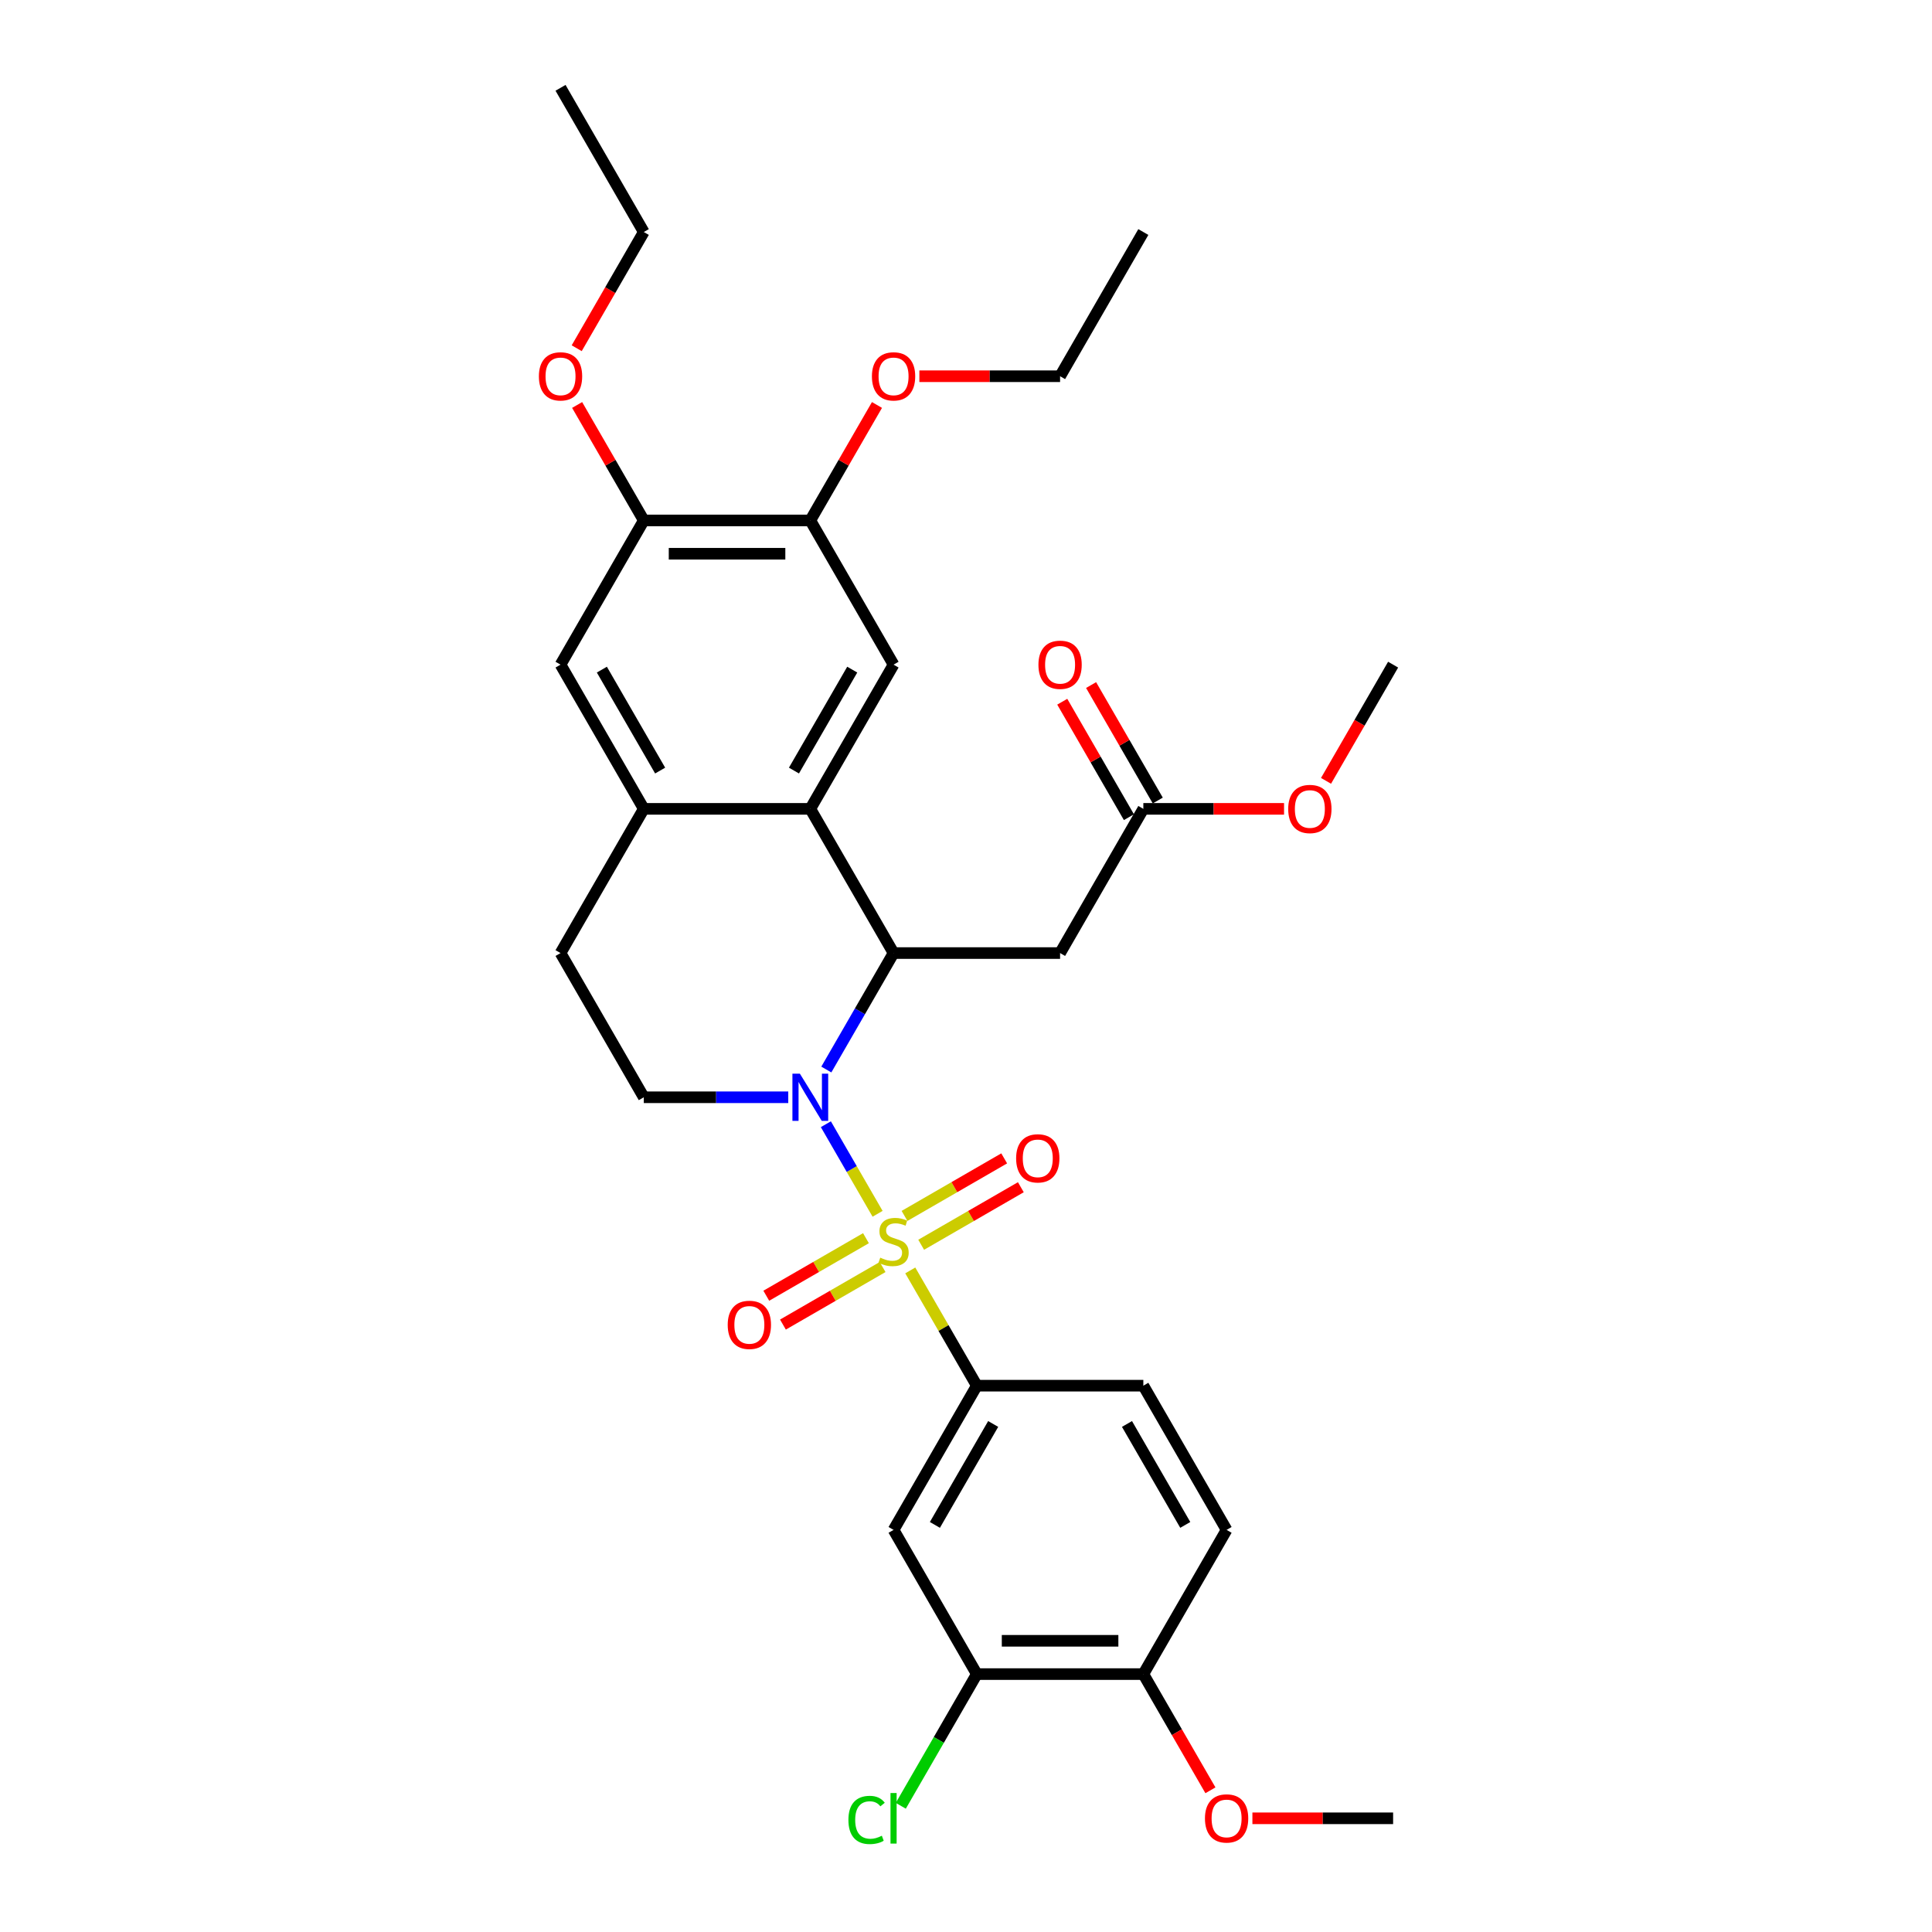 <?xml version='1.0' encoding='iso-8859-1'?>
<svg version='1.1' baseProfile='full'
              xmlns='http://www.w3.org/2000/svg'
                      xmlns:rdkit='http://www.rdkit.org/xml'
                      xmlns:xlink='http://www.w3.org/1999/xlink'
                  xml:space='preserve'
width='1000px' height='1000px' viewBox='0 0 1000 1000'>
<!-- END OF HEADER -->
<rect style='opacity:1.0;fill:#FFFFFF;stroke:none' width='1000' height='1000' x='0' y='0'> </rect>
<path class='bond-0' d='M 454.238,628.261 L 440.851,605.076' style='fill:none;fill-rule:evenodd;stroke:#CCCC00;stroke-width:6px;stroke-linecap:butt;stroke-linejoin:miter;stroke-opacity:1' />
<path class='bond-0' d='M 440.851,605.076 L 427.465,581.89' style='fill:none;fill-rule:evenodd;stroke:#0000FF;stroke-width:6px;stroke-linecap:butt;stroke-linejoin:miter;stroke-opacity:1' />
<path class='bond-3' d='M 471.156,657.566 L 488.379,687.397' style='fill:none;fill-rule:evenodd;stroke:#CCCC00;stroke-width:6px;stroke-linecap:butt;stroke-linejoin:miter;stroke-opacity:1' />
<path class='bond-3' d='M 488.379,687.397 L 505.602,717.227' style='fill:none;fill-rule:evenodd;stroke:#000000;stroke-width:6px;stroke-linecap:butt;stroke-linejoin:miter;stroke-opacity:1' />
<path class='bond-9' d='M 476.798,644.288 L 502.593,629.395' style='fill:none;fill-rule:evenodd;stroke:#CCCC00;stroke-width:6px;stroke-linecap:butt;stroke-linejoin:miter;stroke-opacity:1' />
<path class='bond-9' d='M 502.593,629.395 L 528.388,614.503' style='fill:none;fill-rule:evenodd;stroke:#FF0000;stroke-width:6px;stroke-linecap:butt;stroke-linejoin:miter;stroke-opacity:1' />
<path class='bond-9' d='M 468.179,629.36 L 493.974,614.467' style='fill:none;fill-rule:evenodd;stroke:#CCCC00;stroke-width:6px;stroke-linecap:butt;stroke-linejoin:miter;stroke-opacity:1' />
<path class='bond-9' d='M 493.974,614.467 L 519.769,599.574' style='fill:none;fill-rule:evenodd;stroke:#FF0000;stroke-width:6px;stroke-linecap:butt;stroke-linejoin:miter;stroke-opacity:1' />
<path class='bond-10' d='M 448.218,640.884 L 422.423,655.777' style='fill:none;fill-rule:evenodd;stroke:#CCCC00;stroke-width:6px;stroke-linecap:butt;stroke-linejoin:miter;stroke-opacity:1' />
<path class='bond-10' d='M 422.423,655.777 L 396.628,670.67' style='fill:none;fill-rule:evenodd;stroke:#FF0000;stroke-width:6px;stroke-linecap:butt;stroke-linejoin:miter;stroke-opacity:1' />
<path class='bond-10' d='M 456.837,655.812 L 431.042,670.705' style='fill:none;fill-rule:evenodd;stroke:#CCCC00;stroke-width:6px;stroke-linecap:butt;stroke-linejoin:miter;stroke-opacity:1' />
<path class='bond-10' d='M 431.042,670.705 L 405.247,685.598' style='fill:none;fill-rule:evenodd;stroke:#FF0000;stroke-width:6px;stroke-linecap:butt;stroke-linejoin:miter;stroke-opacity:1' />
<path class='bond-1' d='M 427.704,553.586 L 445.106,523.444' style='fill:none;fill-rule:evenodd;stroke:#0000FF;stroke-width:6px;stroke-linecap:butt;stroke-linejoin:miter;stroke-opacity:1' />
<path class='bond-1' d='M 445.106,523.444 L 462.508,493.303' style='fill:none;fill-rule:evenodd;stroke:#000000;stroke-width:6px;stroke-linecap:butt;stroke-linejoin:miter;stroke-opacity:1' />
<path class='bond-8' d='M 408.002,567.945 L 370.614,567.945' style='fill:none;fill-rule:evenodd;stroke:#0000FF;stroke-width:6px;stroke-linecap:butt;stroke-linejoin:miter;stroke-opacity:1' />
<path class='bond-8' d='M 370.614,567.945 L 333.225,567.945' style='fill:none;fill-rule:evenodd;stroke:#000000;stroke-width:6px;stroke-linecap:butt;stroke-linejoin:miter;stroke-opacity:1' />
<path class='bond-2' d='M 462.508,493.303 L 419.414,418.662' style='fill:none;fill-rule:evenodd;stroke:#000000;stroke-width:6px;stroke-linecap:butt;stroke-linejoin:miter;stroke-opacity:1' />
<path class='bond-4' d='M 462.508,493.303 L 548.697,493.303' style='fill:none;fill-rule:evenodd;stroke:#000000;stroke-width:6px;stroke-linecap:butt;stroke-linejoin:miter;stroke-opacity:1' />
<path class='bond-6' d='M 419.414,418.662 L 462.508,344.02' style='fill:none;fill-rule:evenodd;stroke:#000000;stroke-width:6px;stroke-linecap:butt;stroke-linejoin:miter;stroke-opacity:1' />
<path class='bond-6' d='M 410.95,398.847 L 441.116,346.598' style='fill:none;fill-rule:evenodd;stroke:#000000;stroke-width:6px;stroke-linecap:butt;stroke-linejoin:miter;stroke-opacity:1' />
<path class='bond-33' d='M 419.414,418.662 L 333.225,418.662' style='fill:none;fill-rule:evenodd;stroke:#000000;stroke-width:6px;stroke-linecap:butt;stroke-linejoin:miter;stroke-opacity:1' />
<path class='bond-7' d='M 505.602,717.227 L 462.508,791.869' style='fill:none;fill-rule:evenodd;stroke:#000000;stroke-width:6px;stroke-linecap:butt;stroke-linejoin:miter;stroke-opacity:1' />
<path class='bond-7' d='M 514.066,737.043 L 483.9,789.292' style='fill:none;fill-rule:evenodd;stroke:#000000;stroke-width:6px;stroke-linecap:butt;stroke-linejoin:miter;stroke-opacity:1' />
<path class='bond-18' d='M 505.602,717.227 L 591.791,717.227' style='fill:none;fill-rule:evenodd;stroke:#000000;stroke-width:6px;stroke-linecap:butt;stroke-linejoin:miter;stroke-opacity:1' />
<path class='bond-14' d='M 548.697,493.303 L 591.791,418.662' style='fill:none;fill-rule:evenodd;stroke:#000000;stroke-width:6px;stroke-linecap:butt;stroke-linejoin:miter;stroke-opacity:1' />
<path class='bond-5' d='M 333.225,418.662 L 290.131,493.303' style='fill:none;fill-rule:evenodd;stroke:#000000;stroke-width:6px;stroke-linecap:butt;stroke-linejoin:miter;stroke-opacity:1' />
<path class='bond-13' d='M 333.225,418.662 L 290.131,344.02' style='fill:none;fill-rule:evenodd;stroke:#000000;stroke-width:6px;stroke-linecap:butt;stroke-linejoin:miter;stroke-opacity:1' />
<path class='bond-13' d='M 341.689,398.847 L 311.523,346.598' style='fill:none;fill-rule:evenodd;stroke:#000000;stroke-width:6px;stroke-linecap:butt;stroke-linejoin:miter;stroke-opacity:1' />
<path class='bond-11' d='M 462.508,344.02 L 419.414,269.379' style='fill:none;fill-rule:evenodd;stroke:#000000;stroke-width:6px;stroke-linecap:butt;stroke-linejoin:miter;stroke-opacity:1' />
<path class='bond-12' d='M 462.508,791.869 L 505.602,866.51' style='fill:none;fill-rule:evenodd;stroke:#000000;stroke-width:6px;stroke-linecap:butt;stroke-linejoin:miter;stroke-opacity:1' />
<path class='bond-16' d='M 333.225,567.945 L 290.131,493.303' style='fill:none;fill-rule:evenodd;stroke:#000000;stroke-width:6px;stroke-linecap:butt;stroke-linejoin:miter;stroke-opacity:1' />
<path class='bond-22' d='M 419.414,269.379 L 436.667,239.496' style='fill:none;fill-rule:evenodd;stroke:#000000;stroke-width:6px;stroke-linecap:butt;stroke-linejoin:miter;stroke-opacity:1' />
<path class='bond-22' d='M 436.667,239.496 L 453.919,209.614' style='fill:none;fill-rule:evenodd;stroke:#FF0000;stroke-width:6px;stroke-linecap:butt;stroke-linejoin:miter;stroke-opacity:1' />
<path class='bond-34' d='M 419.414,269.379 L 333.225,269.379' style='fill:none;fill-rule:evenodd;stroke:#000000;stroke-width:6px;stroke-linecap:butt;stroke-linejoin:miter;stroke-opacity:1' />
<path class='bond-34' d='M 406.485,286.617 L 346.154,286.617' style='fill:none;fill-rule:evenodd;stroke:#000000;stroke-width:6px;stroke-linecap:butt;stroke-linejoin:miter;stroke-opacity:1' />
<path class='bond-21' d='M 505.602,866.51 L 485.925,900.592' style='fill:none;fill-rule:evenodd;stroke:#000000;stroke-width:6px;stroke-linecap:butt;stroke-linejoin:miter;stroke-opacity:1' />
<path class='bond-21' d='M 485.925,900.592 L 466.249,934.673' style='fill:none;fill-rule:evenodd;stroke:#00CC00;stroke-width:6px;stroke-linecap:butt;stroke-linejoin:miter;stroke-opacity:1' />
<path class='bond-32' d='M 505.602,866.51 L 591.791,866.51' style='fill:none;fill-rule:evenodd;stroke:#000000;stroke-width:6px;stroke-linecap:butt;stroke-linejoin:miter;stroke-opacity:1' />
<path class='bond-32' d='M 518.531,849.273 L 578.862,849.273' style='fill:none;fill-rule:evenodd;stroke:#000000;stroke-width:6px;stroke-linecap:butt;stroke-linejoin:miter;stroke-opacity:1' />
<path class='bond-15' d='M 290.131,344.02 L 333.225,269.379' style='fill:none;fill-rule:evenodd;stroke:#000000;stroke-width:6px;stroke-linecap:butt;stroke-linejoin:miter;stroke-opacity:1' />
<path class='bond-19' d='M 599.255,414.352 L 582.002,384.47' style='fill:none;fill-rule:evenodd;stroke:#000000;stroke-width:6px;stroke-linecap:butt;stroke-linejoin:miter;stroke-opacity:1' />
<path class='bond-19' d='M 582.002,384.47 L 564.749,354.587' style='fill:none;fill-rule:evenodd;stroke:#FF0000;stroke-width:6px;stroke-linecap:butt;stroke-linejoin:miter;stroke-opacity:1' />
<path class='bond-19' d='M 584.327,422.971 L 567.074,393.088' style='fill:none;fill-rule:evenodd;stroke:#000000;stroke-width:6px;stroke-linecap:butt;stroke-linejoin:miter;stroke-opacity:1' />
<path class='bond-19' d='M 567.074,393.088 L 549.821,363.206' style='fill:none;fill-rule:evenodd;stroke:#FF0000;stroke-width:6px;stroke-linecap:butt;stroke-linejoin:miter;stroke-opacity:1' />
<path class='bond-24' d='M 591.791,418.662 L 628.205,418.662' style='fill:none;fill-rule:evenodd;stroke:#000000;stroke-width:6px;stroke-linecap:butt;stroke-linejoin:miter;stroke-opacity:1' />
<path class='bond-24' d='M 628.205,418.662 L 664.62,418.662' style='fill:none;fill-rule:evenodd;stroke:#FF0000;stroke-width:6px;stroke-linecap:butt;stroke-linejoin:miter;stroke-opacity:1' />
<path class='bond-23' d='M 333.225,269.379 L 315.972,239.496' style='fill:none;fill-rule:evenodd;stroke:#000000;stroke-width:6px;stroke-linecap:butt;stroke-linejoin:miter;stroke-opacity:1' />
<path class='bond-23' d='M 315.972,239.496 L 298.72,209.614' style='fill:none;fill-rule:evenodd;stroke:#FF0000;stroke-width:6px;stroke-linecap:butt;stroke-linejoin:miter;stroke-opacity:1' />
<path class='bond-17' d='M 591.791,866.51 L 634.885,791.869' style='fill:none;fill-rule:evenodd;stroke:#000000;stroke-width:6px;stroke-linecap:butt;stroke-linejoin:miter;stroke-opacity:1' />
<path class='bond-25' d='M 591.791,866.51 L 609.153,896.583' style='fill:none;fill-rule:evenodd;stroke:#000000;stroke-width:6px;stroke-linecap:butt;stroke-linejoin:miter;stroke-opacity:1' />
<path class='bond-25' d='M 609.153,896.583 L 626.515,926.655' style='fill:none;fill-rule:evenodd;stroke:#FF0000;stroke-width:6px;stroke-linecap:butt;stroke-linejoin:miter;stroke-opacity:1' />
<path class='bond-20' d='M 591.791,717.227 L 634.885,791.869' style='fill:none;fill-rule:evenodd;stroke:#000000;stroke-width:6px;stroke-linecap:butt;stroke-linejoin:miter;stroke-opacity:1' />
<path class='bond-20' d='M 583.327,737.043 L 613.493,789.292' style='fill:none;fill-rule:evenodd;stroke:#000000;stroke-width:6px;stroke-linecap:butt;stroke-linejoin:miter;stroke-opacity:1' />
<path class='bond-27' d='M 475.867,194.737 L 512.282,194.737' style='fill:none;fill-rule:evenodd;stroke:#FF0000;stroke-width:6px;stroke-linecap:butt;stroke-linejoin:miter;stroke-opacity:1' />
<path class='bond-27' d='M 512.282,194.737 L 548.697,194.737' style='fill:none;fill-rule:evenodd;stroke:#000000;stroke-width:6px;stroke-linecap:butt;stroke-linejoin:miter;stroke-opacity:1' />
<path class='bond-26' d='M 298.501,180.241 L 315.863,150.168' style='fill:none;fill-rule:evenodd;stroke:#FF0000;stroke-width:6px;stroke-linecap:butt;stroke-linejoin:miter;stroke-opacity:1' />
<path class='bond-26' d='M 315.863,150.168 L 333.225,120.096' style='fill:none;fill-rule:evenodd;stroke:#000000;stroke-width:6px;stroke-linecap:butt;stroke-linejoin:miter;stroke-opacity:1' />
<path class='bond-28' d='M 686.349,404.165 L 703.711,374.093' style='fill:none;fill-rule:evenodd;stroke:#FF0000;stroke-width:6px;stroke-linecap:butt;stroke-linejoin:miter;stroke-opacity:1' />
<path class='bond-28' d='M 703.711,374.093 L 721.074,344.02' style='fill:none;fill-rule:evenodd;stroke:#000000;stroke-width:6px;stroke-linecap:butt;stroke-linejoin:miter;stroke-opacity:1' />
<path class='bond-29' d='M 648.244,941.152 L 684.659,941.152' style='fill:none;fill-rule:evenodd;stroke:#FF0000;stroke-width:6px;stroke-linecap:butt;stroke-linejoin:miter;stroke-opacity:1' />
<path class='bond-29' d='M 684.659,941.152 L 721.074,941.152' style='fill:none;fill-rule:evenodd;stroke:#000000;stroke-width:6px;stroke-linecap:butt;stroke-linejoin:miter;stroke-opacity:1' />
<path class='bond-31' d='M 333.225,120.096 L 290.131,45.455' style='fill:none;fill-rule:evenodd;stroke:#000000;stroke-width:6px;stroke-linecap:butt;stroke-linejoin:miter;stroke-opacity:1' />
<path class='bond-30' d='M 548.697,194.737 L 591.791,120.096' style='fill:none;fill-rule:evenodd;stroke:#000000;stroke-width:6px;stroke-linecap:butt;stroke-linejoin:miter;stroke-opacity:1' />
<path  class='atom-0' d='M 455.613 650.964
Q 455.889 651.067, 457.026 651.55
Q 458.164 652.032, 459.405 652.343
Q 460.681 652.618, 461.922 652.618
Q 464.232 652.618, 465.576 651.515
Q 466.921 650.377, 466.921 648.412
Q 466.921 647.068, 466.231 646.24
Q 465.576 645.413, 464.542 644.965
Q 463.508 644.517, 461.784 644
Q 459.612 643.344, 458.302 642.724
Q 457.026 642.103, 456.096 640.793
Q 455.199 639.483, 455.199 637.277
Q 455.199 634.208, 457.268 632.312
Q 459.371 630.416, 463.508 630.416
Q 466.335 630.416, 469.541 631.761
L 468.748 634.415
Q 465.818 633.209, 463.611 633.209
Q 461.232 633.209, 459.922 634.208
Q 458.612 635.174, 458.647 636.863
Q 458.647 638.173, 459.302 638.966
Q 459.991 639.759, 460.957 640.207
Q 461.956 640.655, 463.611 641.173
Q 465.818 641.862, 467.128 642.552
Q 468.438 643.241, 469.369 644.655
Q 470.334 646.034, 470.334 648.412
Q 470.334 651.791, 468.059 653.618
Q 465.818 655.411, 462.06 655.411
Q 459.888 655.411, 458.233 654.928
Q 456.613 654.48, 454.682 653.687
L 455.613 650.964
' fill='#CCCC00'/>
<path  class='atom-1' d='M 414.018 555.74
L 422.017 568.669
Q 422.81 569.944, 424.085 572.254
Q 425.361 574.564, 425.43 574.702
L 425.43 555.74
L 428.67 555.74
L 428.67 580.149
L 425.326 580.149
L 416.742 566.014
Q 415.742 564.359, 414.673 562.463
Q 413.639 560.567, 413.329 559.981
L 413.329 580.149
L 410.157 580.149
L 410.157 555.74
L 414.018 555.74
' fill='#0000FF'/>
<path  class='atom-10' d='M 525.945 599.561
Q 525.945 593.7, 528.841 590.425
Q 531.737 587.15, 537.149 587.15
Q 542.562 587.15, 545.458 590.425
Q 548.354 593.7, 548.354 599.561
Q 548.354 605.49, 545.424 608.869
Q 542.493 612.213, 537.149 612.213
Q 531.771 612.213, 528.841 608.869
Q 525.945 605.525, 525.945 599.561
M 537.149 609.455
Q 540.873 609.455, 542.872 606.973
Q 544.906 604.456, 544.906 599.561
Q 544.906 594.769, 542.872 592.355
Q 540.873 589.908, 537.149 589.908
Q 533.426 589.908, 531.392 592.321
Q 529.392 594.734, 529.392 599.561
Q 529.392 604.491, 531.392 606.973
Q 533.426 609.455, 537.149 609.455
' fill='#FF0000'/>
<path  class='atom-11' d='M 376.662 685.749
Q 376.662 679.888, 379.558 676.613
Q 382.454 673.338, 387.867 673.338
Q 393.279 673.338, 396.175 676.613
Q 399.071 679.888, 399.071 685.749
Q 399.071 691.679, 396.141 695.058
Q 393.21 698.402, 387.867 698.402
Q 382.488 698.402, 379.558 695.058
Q 376.662 691.713, 376.662 685.749
M 387.867 695.644
Q 391.59 695.644, 393.589 693.161
Q 395.624 690.645, 395.624 685.749
Q 395.624 680.957, 393.589 678.544
Q 391.59 676.096, 387.867 676.096
Q 384.143 676.096, 382.109 678.509
Q 380.11 680.923, 380.11 685.749
Q 380.11 690.679, 382.109 693.161
Q 384.143 695.644, 387.867 695.644
' fill='#FF0000'/>
<path  class='atom-20' d='M 537.492 344.089
Q 537.492 338.228, 540.388 334.953
Q 543.284 331.678, 548.697 331.678
Q 554.109 331.678, 557.005 334.953
Q 559.901 338.228, 559.901 344.089
Q 559.901 350.019, 556.971 353.398
Q 554.04 356.742, 548.697 356.742
Q 543.318 356.742, 540.388 353.398
Q 537.492 350.053, 537.492 344.089
M 548.697 353.984
Q 552.42 353.984, 554.419 351.501
Q 556.453 348.985, 556.453 344.089
Q 556.453 339.297, 554.419 336.884
Q 552.42 334.436, 548.697 334.436
Q 544.973 334.436, 542.939 336.849
Q 540.94 339.263, 540.94 344.089
Q 540.94 349.019, 542.939 351.501
Q 544.973 353.984, 548.697 353.984
' fill='#FF0000'/>
<path  class='atom-22' d='M 439.134 941.996
Q 439.134 935.929, 441.961 932.757
Q 444.822 929.551, 450.235 929.551
Q 455.268 929.551, 457.957 933.102
L 455.682 934.963
Q 453.717 932.378, 450.235 932.378
Q 446.546 932.378, 444.581 934.86
Q 442.65 937.308, 442.65 941.996
Q 442.65 946.823, 444.65 949.305
Q 446.684 951.787, 450.614 951.787
Q 453.303 951.787, 456.44 950.167
L 457.406 952.753
Q 456.13 953.58, 454.199 954.063
Q 452.269 954.545, 450.131 954.545
Q 444.822 954.545, 441.961 951.305
Q 439.134 948.064, 439.134 941.996
' fill='#00CC00'/>
<path  class='atom-22' d='M 460.922 928.068
L 464.094 928.068
L 464.094 954.235
L 460.922 954.235
L 460.922 928.068
' fill='#00CC00'/>
<path  class='atom-23' d='M 451.303 194.806
Q 451.303 188.946, 454.199 185.67
Q 457.095 182.395, 462.508 182.395
Q 467.921 182.395, 470.817 185.67
Q 473.713 188.946, 473.713 194.806
Q 473.713 200.736, 470.782 204.115
Q 467.852 207.459, 462.508 207.459
Q 457.13 207.459, 454.199 204.115
Q 451.303 200.771, 451.303 194.806
M 462.508 204.701
Q 466.231 204.701, 468.231 202.219
Q 470.265 199.702, 470.265 194.806
Q 470.265 190.014, 468.231 187.601
Q 466.231 185.153, 462.508 185.153
Q 458.785 185.153, 456.751 187.567
Q 454.751 189.98, 454.751 194.806
Q 454.751 199.736, 456.751 202.219
Q 458.785 204.701, 462.508 204.701
' fill='#FF0000'/>
<path  class='atom-24' d='M 278.926 194.806
Q 278.926 188.946, 281.822 185.67
Q 284.718 182.395, 290.131 182.395
Q 295.544 182.395, 298.44 185.67
Q 301.335 188.946, 301.335 194.806
Q 301.335 200.736, 298.405 204.115
Q 295.475 207.459, 290.131 207.459
Q 284.753 207.459, 281.822 204.115
Q 278.926 200.771, 278.926 194.806
M 290.131 204.701
Q 293.854 204.701, 295.854 202.219
Q 297.888 199.702, 297.888 194.806
Q 297.888 190.014, 295.854 187.601
Q 293.854 185.153, 290.131 185.153
Q 286.408 185.153, 284.374 187.567
Q 282.374 189.98, 282.374 194.806
Q 282.374 199.736, 284.374 202.219
Q 286.408 204.701, 290.131 204.701
' fill='#FF0000'/>
<path  class='atom-25' d='M 666.775 418.731
Q 666.775 412.87, 669.671 409.595
Q 672.567 406.32, 677.979 406.32
Q 683.392 406.32, 686.288 409.595
Q 689.184 412.87, 689.184 418.731
Q 689.184 424.66, 686.253 428.039
Q 683.323 431.383, 677.979 431.383
Q 672.601 431.383, 669.671 428.039
Q 666.775 424.695, 666.775 418.731
M 677.979 428.625
Q 681.703 428.625, 683.702 426.143
Q 685.736 423.626, 685.736 418.731
Q 685.736 413.939, 683.702 411.525
Q 681.703 409.078, 677.979 409.078
Q 674.256 409.078, 672.222 411.491
Q 670.222 413.904, 670.222 418.731
Q 670.222 423.661, 672.222 426.143
Q 674.256 428.625, 677.979 428.625
' fill='#FF0000'/>
<path  class='atom-26' d='M 623.681 941.221
Q 623.681 935.36, 626.576 932.085
Q 629.472 928.81, 634.885 928.81
Q 640.298 928.81, 643.194 932.085
Q 646.09 935.36, 646.09 941.221
Q 646.09 947.15, 643.159 950.529
Q 640.229 953.873, 634.885 953.873
Q 629.507 953.873, 626.576 950.529
Q 623.681 947.185, 623.681 941.221
M 634.885 951.115
Q 638.608 951.115, 640.608 948.633
Q 642.642 946.116, 642.642 941.221
Q 642.642 936.429, 640.608 934.015
Q 638.608 931.568, 634.885 931.568
Q 631.162 931.568, 629.128 933.981
Q 627.128 936.394, 627.128 941.221
Q 627.128 946.151, 629.128 948.633
Q 631.162 951.115, 634.885 951.115
' fill='#FF0000'/>
</svg>
